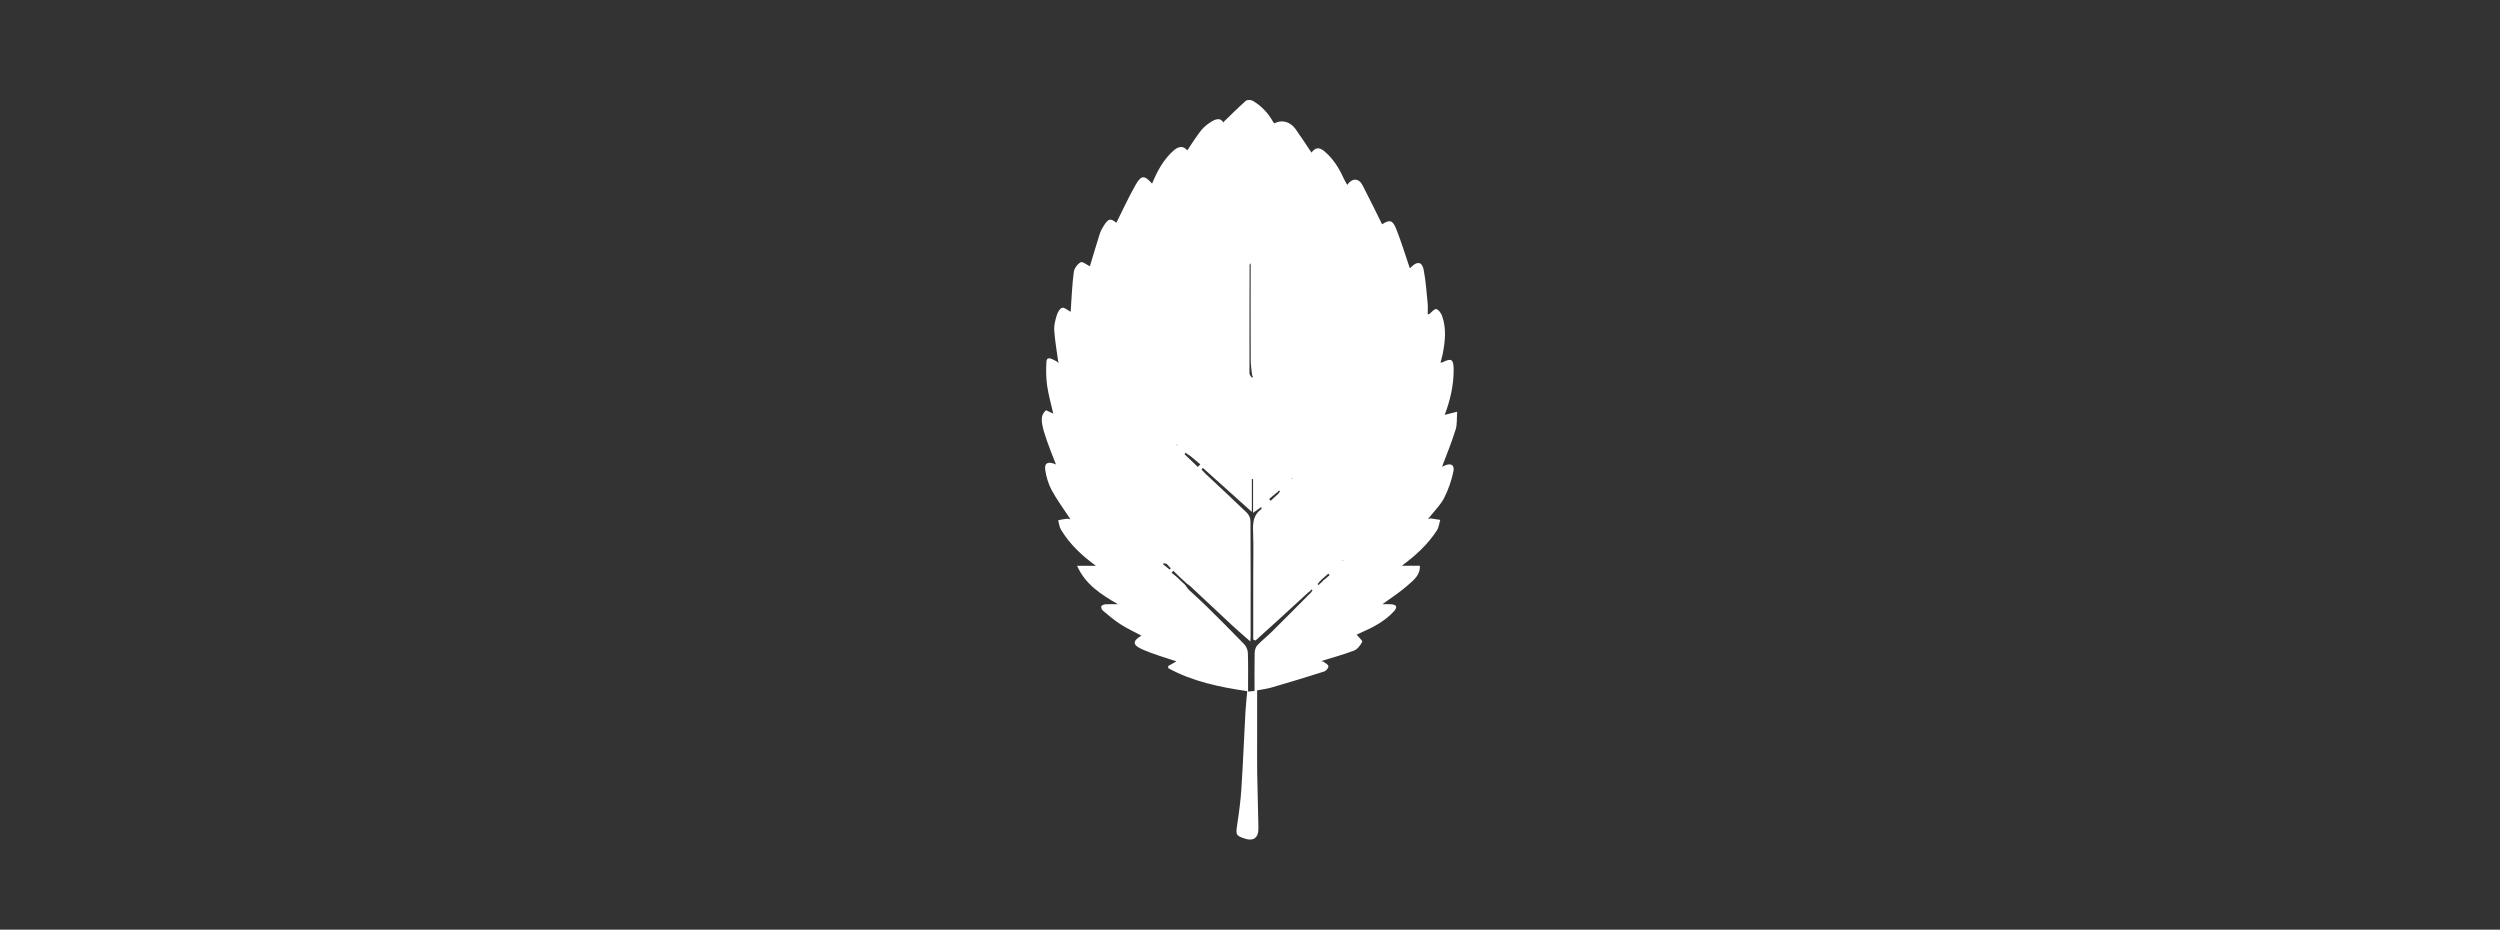 <svg xmlns="http://www.w3.org/2000/svg" id="Layer_1" viewBox="0 0 1920 714"><rect x="0" y="0" width="1920" height="714" fill="#333333" stroke="none"/><defs><style>      .st0 {        fill: none;      }      .st1 {        fill: #fff;      }    </style></defs><path class="st0" d="M1328.5,255v460h-735V1h735v254M685,712c210.98,0,421.96,0,632.94,0,7.52,0,7.56,0,7.56-6.26,0-231.81-.01-463.62.11-695.43,0-5.19-1.69-6.43-6.61-6.41-37,.18-73.99.1-110.99.1-201.48,0-402.96,0-604.44,0-7.02,0-7.06.02-7.06,6.25,0,231.81.01,463.62-.11,695.43,0,5.19,1.69,6.45,6.61,6.41,27-.21,53.99-.1,81.99-.1Z"></path><path class="st0" d="M684.5,712c-27.5,0-54.5-.11-81.49.1-4.92.04-6.61-1.22-6.61-6.41.12-231.81.1-463.62.11-695.43,0-6.24.04-6.25,7.06-6.25,201.48,0,402.96,0,604.44,0,37,0,73.99.08,110.99-.1,4.92-.02,6.61,1.22,6.61,6.41-.12,231.81-.1,463.62-.11,695.43,0,6.25-.04,6.26-7.56,6.26-210.98,0-421.96,0-633.44,0M1098.2,397.7c-.13-.13-.25-.25.06-.88,3.69-4.77,8.16-9.13,10.85-14.4,3.25-6.38,5.7-13.39,7.15-20.41,1.06-5.13-2.14-6.65-7.47-4.69-.12-.13-.25-.26-.29-1.13,3.21-8.79,6.74-17.49,9.48-26.42,1.2-3.92.78-8.33,1.17-13.59-4.16,1.05-6.82,1.72-9.59,2.42,4.27-11.21,6.86-22.59,6.88-34.4.01-8.48-1.65-9.42-8.79-5.88-.29.14-.67.08-1.33.14.63-2.41,1.27-4.4,1.67-6.44,1.94-9.89,3.01-19.84-.51-29.58-.75-2.07-2.7-4.75-4.47-5.07-1.5-.27-3.54,2.47-5.36,3.85-.2.15-.59.07-1.15.11,0-2.82.23-5.64-.04-8.41-.86-8.6-1.43-17.27-3.06-25.73-1.17-6.02-4.74-6.7-8.98-2.63-.79.76-1.67,1.44-1.66,1.43-3.41-9.98-6.49-20.2-10.4-30.08-2.81-7.09-5.12-7.4-10.88-3.66-4.95-9.93-9.82-19.99-14.97-29.91-2.95-5.68-7.91-5.84-11.83-.39-1-1.82-2.05-3.45-2.84-5.21-3.45-7.72-7.88-14.71-14.36-20.3-4.18-3.61-7.1-3.37-10.25.73-4-5.94-7.97-12.08-12.19-18.03-4.13-5.82-10.81-7.51-16.3-4.37-.39-.49-.86-.96-1.18-1.52-3.71-6.59-8.82-11.91-15.26-15.78-1.39-.84-4.39-1.01-5.42-.1-6.03,5.31-11.7,11.03-17.5,16.63-1.6-3.42-5.13-2.8-8.12-1.08-3.19,1.83-6.33,4.19-8.62,7.02-3.95,4.9-7.23,10.34-10.79,15.54-2.82-3.47-6.44-3.44-10.36,0-7.91,6.95-12.73,15.92-16.67,25.56-5.85-6.63-8.29-6.72-12.66.96-5.4,9.5-9.95,19.48-14.78,29.09-4.51-3.63-5.99-3.44-9.68,2.29-1.3,2.02-2.44,4.23-3.16,6.51-2.7,8.49-5.2,17.04-7.48,24.62-2.35-1.13-5.64-3.89-7.04-3.13-2.44,1.32-4.89,4.64-5.28,7.4-1.25,8.93-1.56,17.99-2.22,27-.11,1.51-.17,3.02-.2,3.7-2.31-1.2-4.86-3.59-6.56-3.1-1.84.53-3.48,3.59-4.17,5.86-1.13,3.68-2.16,7.66-1.91,11.43.51,7.78,1.9,15.51,2.54,23.63-.13.13-.25.25-.95-.07-5.53-3.12-7.41-2.97-7.59,1.01-.28,5.96-.28,12.04.58,17.93,1.05,7.26,3.11,14.38,4.71,21.47-1.76-.83-3.66-1.73-5.52-2.62-5.69,5.03-4.56,11.12,7.59,41.65-5.99-2.66-9.08-1.29-8.22,4.35.81,5.31,2.45,10.78,4.99,15.49,3.91,7.25,8.9,13.91,13.04,21.19-.13.12-.26.25-1.25.3-2.29.51-4.58,1.02-6.87,1.53.69,2.41.91,5.11,2.16,7.19,6.84,11.41,16.45,20.24,26.87,27.77h-14.51c6.46,14.44,18.37,21.92,31.36,29.5-3.9,0-6.74-.15-9.55.07-1.16.09-2.88.71-3.21,1.53-.33.85.4,2.64,1.24,3.33,4.39,3.65,8.75,7.41,13.54,10.49,5.07,3.26,10.6,5.79,16.04,8.71-6.75,3.99-7.04,7.02.15,10.29,8.9,4.04,18.45,6.61,26.75,9.48-1.32.74-3.84,2.15-6.37,3.56.06.57.11,1.13.17,1.7,18.65,10.17,39.13,14.45,60.58,17.62-.46,5.2-1.07,10.42-1.36,15.66-1.07,19.61-1.87,39.24-3.1,58.84-.54,8.64-1.63,17.27-2.95,25.83-1.49,9.71-1.53,10.25,4,12.38,8,3.07,12.13.42,11.99-7.93-.24-14.26-.72-28.51-.95-42.77-.15-9.49-.03-18.99-.03-28.49v-34.14c3.18-.62,7.22-1.08,11.07-2.2,13.51-3.93,26.98-8,40.39-12.28,1.46-.47,3.39-2.75,3.26-3.99-.15-1.34-2.36-2.6-3.88-3.58-.78-.5-2.01-.31-2.12-.32,8.12-2.51,17.04-4.9,25.63-8.15,2.67-1.01,4.95-4.08,6.35-6.76.43-.82-2.67-3.49-4.3-5.48.71-.33,1.83-.89,2.96-1.39,9.67-4.23,19-9,26.14-17.07.77-.87,1.55-2.54,1.2-3.37-.35-.83-2.07-1.4-3.25-1.5-2.53-.22-5.1-.07-7.27-.07,6.53-4.78,13.42-9.11,19.4-14.45,4.4-3.92,9.83-7.88,9.38-15.12h-13.82c10.61-7.79,19.96-16.39,26.95-27.2,1.46-2.26,1.71-5.31,2.52-8-2.51-.39-5.03-.77-7.91-1.54Z"></path><path class="st1" d="M812.58,276.93c-1.03-7.75-2.41-15.47-2.93-23.25-.25-3.77.78-7.75,1.91-11.43.7-2.27,2.33-5.33,4.17-5.86,1.7-.49,4.25,1.9,6.56,3.1.04-.68.09-2.2.2-3.7.66-9.01.97-18.07,2.22-27,.39-2.77,2.83-6.08,5.28-7.4,1.39-.75,4.69,2,7.04,3.13,2.29-7.58,4.78-16.13,7.48-24.62.73-2.28,1.86-4.5,3.16-6.51,3.69-5.73,5.17-5.92,9.68-2.29,4.83-9.61,9.38-19.59,14.78-29.09,4.37-7.69,6.81-7.59,12.66-.96,3.95-9.63,8.76-18.61,16.67-25.56,3.92-3.44,7.54-3.47,10.36,0,3.56-5.2,6.83-10.64,10.79-15.54,2.29-2.83,5.43-5.19,8.62-7.02,2.99-1.72,6.53-2.34,8.12,1.08,5.8-5.59,11.47-11.32,17.5-16.63,1.03-.91,4.03-.74,5.42.1,6.44,3.87,11.55,9.19,15.26,15.78.31.56.79,1.02,1.18,1.52,5.5-3.14,12.17-1.44,16.3,4.37,4.22,5.95,8.19,12.08,12.19,18.03,3.15-4.1,6.07-4.33,10.25-.73,6.47,5.59,10.91,12.58,14.36,20.3.78,1.75,1.84,3.39,2.84,5.21,3.92-5.44,8.88-5.28,11.83.39,5.15,9.92,10.02,19.98,14.97,29.91,5.76-3.73,8.07-3.43,10.88,3.66,3.92,9.89,7,20.1,10.4,30.08-.01,0,.86-.67,1.66-1.43,4.24-4.07,7.81-3.4,8.98,2.63,1.64,8.46,2.2,17.13,3.06,25.73.28,2.77.04,5.59.04,8.41.56-.05.94.04,1.15-.11,1.83-1.37,3.86-4.12,5.36-3.85,1.78.32,3.72,3.01,4.47,5.07,3.52,9.74,2.45,19.68.51,29.58-.4,2.04-1.04,4.03-1.67,6.44.66-.06,1.05,0,1.33-.14,7.13-3.54,8.8-2.6,8.79,5.88-.02,11.81-2.61,23.19-6.88,34.4,2.77-.7,5.42-1.37,9.59-2.42-.39,5.26.03,9.67-1.17,13.59-2.74,8.94-6.27,17.63-9.79,26.9-.37.94-.42,1.39-.48,1.85.48-.27.96-.54,1.44-.81,4.96-2.36,8.17-.84,7.11,4.3-1.45,7.02-3.9,14.02-7.15,20.41-2.69,5.27-7.17,9.64-11.29,14.85-.61.78-.77,1.12-.94,1.46.57-.21,1.13-.43,1.7-.64,2.51.39,5.03.77,7.54,1.16-.81,2.69-1.06,5.73-2.52,8-6.99,10.81-16.34,19.41-26.95,27.2h13.82c.46,7.24-4.98,11.19-9.38,15.12-5.99,5.34-12.88,9.67-19.4,14.45,2.17,0,4.74-.15,7.27.07,1.17.1,2.9.67,3.25,1.5.35.83-.43,2.5-1.2,3.37-7.14,8.07-16.47,12.84-26.14,17.07-1.14.5-2.25,1.05-2.96,1.39,1.62,1.99,4.73,4.66,4.3,5.48-1.4,2.68-3.68,5.75-6.35,6.76-8.6,3.25-17.51,5.64-25.63,8.15.11.01,1.34-.18,2.12.32,1.52.98,3.73,2.24,3.88,3.58.14,1.24-1.8,3.53-3.26,3.99-13.4,4.28-26.88,8.35-40.39,12.28-3.85,1.12-7.88,1.58-11.07,2.2v34.14c0,9.5-.12,18.99.03,28.49.22,14.26.71,28.51.95,42.77.14,8.35-3.98,11-11.99,7.93-5.54-2.12-5.49-2.66-4-12.38,1.31-8.56,2.4-17.19,2.95-25.83,1.24-19.6,2.04-39.23,3.1-58.84.29-5.24.9-10.46,1.36-15.66-21.45-3.17-41.93-7.45-60.58-17.62-.06-.57-.11-1.13-.17-1.7,2.52-1.41,5.05-2.82,6.37-3.56-8.29-2.87-17.85-5.44-26.75-9.48-7.19-3.26-6.9-6.3-.15-10.29-5.44-2.91-10.97-5.45-16.04-8.71-4.79-3.08-9.14-6.84-13.54-10.49-.83-.69-1.57-2.48-1.24-3.33.33-.83,2.05-1.45,3.21-1.53,2.81-.22,5.65-.07,9.55-.07-12.99-7.58-24.9-15.06-31.36-29.5h14.51c-10.42-7.53-20.02-16.35-26.87-27.77-1.25-2.08-1.46-4.78-2.16-7.19,2.29-.51,4.58-1.02,7.42-1.23,1,.36,1.45.41,1.91.47-.27-.48-.54-.96-.81-1.44-4.53-6.91-9.52-13.58-13.43-20.83-2.54-4.71-4.19-10.18-4.99-15.49-.85-5.64,2.23-7.01,8.22-4.35-12.15-30.52-13.27-36.61-7.59-41.65,1.86.88,3.76,1.78,5.52,2.62-1.6-7.09-3.65-14.21-4.71-21.47-.86-5.89-.86-11.97-.58-17.93.19-3.98,2.06-4.13,8.07-.56.82.61,1.16.78,1.5.94-.21-.57-.43-1.13-.64-1.7M1015.26,447c.44-.64.88-1.28,2.06-2,1.28-1.11,2.57-2.23,3.85-3.34-.34-.37-.69-.75-1.03-1.12-1.44,1.26-2.88,2.53-4.75,4.16-.53.55-1.05,1.1-2.15,2.16-.43.6-.87,1.2-1.3,1.81.29.22.58.45.86.67.59-.75,1.19-1.49,2.46-2.32M979.7,379c-1.67,1.41-3.34,2.83-5.01,4.24.39.45.79.9,1.18,1.36,1.78-1.64,3.55-3.28,5.9-5.44.43-.6.87-1.2,1.3-1.81-.29-.22-.58-.45-.86-.67-.59.75-1.19,1.49-2.5,2.32M906.5,445.75c1.1.97,2.19,1.94,3.72,3.45.97,1.3,1.77,2.76,2.93,3.86,4.22,4.05,8.67,7.87,12.84,11.98,9.94,9.81,19.87,19.66,29.56,29.72,1.6,1.66,2.75,4.46,2.82,6.77.31,9.75.13,19.52.13,29.58,2.01-.18,3.41-.3,4.99-.44,0-9.99-.11-19.63.09-29.26.04-1.98.74-4.43,2.03-5.82,3.48-3.72,7.57-6.86,11.19-10.45,9.86-9.76,19.6-19.64,29.95-29.98.43-.6.87-1.2,1.3-1.81-.29-.22-.58-.45-.86-.67-.59.75-1.19,1.49-2.48,2.32-7.16,6.59-14.31,13.19-21.49,19.75-6.3,5.75-12.64,11.44-18.96,17.16-.59-.22-1.18-.44-1.77-.66v-49.21c0-11.33.33-22.67-.12-33.98-.27-6.81.34-12.79,6.34-17.04.14-.1.04-.53.1-1.74-2.31,1.64-4.13,2.94-6.45,4.6v-25.96c-.31,0-.63,0-.94-.01v25.23c-13.19-11.85-25.37-22.8-37.56-33.75-.37.4-.73.81-1.1,1.21,1.1,1.16,2.14,2.37,3.3,3.46,10.54,9.9,21.18,19.7,31.57,29.76,1.54,1.5,2.73,4.18,2.74,6.32.18,29.49.12,58.97.11,88.46,0,1.07-.12,2.14-.23,4.02-5.05-4.45-9.53-8.22-13.81-12.2-10.91-10.14-21.72-20.38-32.61-30.53-.91-.85-2.16-1.32-3.33-2.63-1.1-.97-2.19-1.94-3.74-3.42-1.89-1.83-3.79-3.65-5.68-5.48-.44.5-.88.99-1.33,1.49,2.22,1.75,4.45,3.49,6.75,5.91M961.5,287.46c-.33-3.63-.94-7.25-.95-10.88-.09-22.98-.04-45.97-.04-68.95v-5.48c-.65.93-.83,1.06-.83,1.2-.06,27.8-.14,55.6-.09,83.4,0,1.12,1.18,2.23,1.81,3.35l.8-.53c-.21-.45-.43-.9-.69-2.11M914.44,350.42c-1.31-.9-2.63-1.8-3.94-2.7-.27.36-.54.73-.8,1.09,3.42,3.27,6.83,6.53,10.25,9.8.63-.67,1.26-1.34,1.89-2-2.29-1.88-4.59-3.75-7.4-6.18M896.08,433.12l-2.39-.61c-.15.29-.31.58-.46.86l5.12,4.07c.27-.32.54-.64.81-.96-.85-.95-1.7-1.9-3.08-3.37M993.08,367.78c-.45-.11-.9-.21-1.35-.32.26.28.53.55,1.35.32M1032.08,430.78c-.45-.11-.9-.21-1.35-.32.26.28.53.55,1.35.32M904.5,341.79c-.46-.11-.92-.23-1.39-.34.36.35.72.7,1.39.34Z"></path><path class="st0" d="M910.58,447.92c1.09.64,2.35,1.12,3.26,1.96,10.9,10.15,21.7,20.4,32.61,30.53,4.29,3.98,8.77,7.76,13.81,12.2.11-1.88.23-2.95.23-4.02.01-29.49.07-58.98-.11-88.46-.01-2.14-1.2-4.82-2.74-6.32-10.39-10.06-21.03-19.86-31.57-29.76-1.16-1.09-2.2-2.31-3.3-3.46.37-.4.73-.81,1.1-1.21,12.19,10.95,24.37,21.9,37.56,33.75v-25.23c.31,0,.63,0,.94.01v25.96c2.32-1.66,4.15-2.96,6.45-4.6-.06,1.21.04,1.64-.1,1.74-6.01,4.25-6.62,10.23-6.34,17.04.45,11.31.12,22.65.12,33.98v49.21c.59.22,1.18.44,1.77.66,6.32-5.72,12.67-11.41,18.96-17.16,7.19-6.56,14.33-13.17,22.03-19.6.67.27.8.4.93.52-9.79,9.83-19.53,19.71-29.38,29.47-3.63,3.59-7.72,6.73-11.19,10.45-1.3,1.39-1.99,3.84-2.03,5.82-.2,9.63-.09,19.26-.09,29.26-1.58.14-2.98.26-4.99.44,0-10.06.18-19.82-.13-29.58-.07-2.31-1.22-5.11-2.82-6.77-9.69-10.06-19.62-19.9-29.56-29.72-4.16-4.11-8.61-7.93-12.84-11.98-1.15-1.1-1.96-2.56-2.95-4.32.11-.58.24-.7.37-.82Z"></path><path class="st0" d="M961.52,287.84c.24.83.45,1.28.67,1.73l-.8.53c-.63-1.12-1.81-2.23-1.81-3.35-.05-27.8.02-55.6.09-83.4,0-.14.18-.27.83-1.2v5.48c0,22.98-.04,45.97.04,68.95.01,3.63.62,7.26.98,11.26Z"></path><path class="st0" d="M914.69,350.69c2.55,2.15,4.85,4.03,7.14,5.9-.63.67-1.26,1.34-1.89,2-3.42-3.27-6.83-6.53-10.25-9.8.27-.36.54-.73.8-1.09,1.31.9,2.63,1.8,4.2,2.98Z"></path><path class="st0" d="M906.42,445.08c-2.22-1.75-4.45-3.49-6.67-5.24.44-.5.88-.99,1.33-1.49,1.89,1.83,3.79,3.65,5.71,5.92-.1.56-.23.68-.36.81Z"></path><path class="st0" d="M981.19,379.67c-1.78,1.64-3.55,3.28-5.33,4.93-.39-.45-.79-.9-1.18-1.36,1.67-1.41,3.34-2.83,5.57-4.09.68.27.81.4.94.52Z"></path><path class="st0" d="M896.34,433.39c1.11,1.21,1.97,2.16,2.82,3.11-.27.32-.54.64-.81.96l-5.12-4.07c.15-.29.31-.58.46-.86.8.2,1.59.41,2.65.87Z"></path><path class="st0" d="M1015.82,444.31c1.44-1.26,2.88-2.53,4.31-3.79.34.37.69.75,1.03,1.12-1.28,1.11-2.57,2.23-4.41,3.19-.68-.28-.81-.4-.94-.53Z"></path><path class="st0" d="M907.01,444.52c1.29.79,2.39,1.76,3.53,3.06-.09.46-.22.58-.55.89-1.29-.79-2.39-1.75-3.52-3.06.09-.46.22-.58.55-.89Z"></path><path class="st0" d="M980.61,379.11c.4-.94,1-1.68,1.59-2.43.29.22.58.45.86.67-.43.6-.87,1.2-1.59,2.06-.41.13-.54,0-.86-.31Z"></path><path class="st0" d="M1013.81,446.33c.53-.55,1.05-1.1,1.8-1.83.35-.06.47.07.79.39-.25.83-.69,1.48-1.67,1.97-.66-.27-.79-.4-.92-.52Z"></path><path class="st0" d="M1014.39,446.89c-.4.94-1,1.68-1.59,2.43-.29-.22-.58-.45-.86-.67.43-.6.87-1.2,1.59-2.06.41-.13.54,0,.86.31Z"></path><path class="st0" d="M1005.61,455.11c.4-.94,1-1.68,1.59-2.43.29.22.58.45.86.67-.43.6-.87,1.2-1.59,2.06-.41.13-.54,0-.86-.31Z"></path><path class="st0" d="M1108.97,357.51c-.3.47-.78.74-1.26,1,.05-.46.11-.91.43-1.48.4.02.52.15.83.47Z"></path><path class="st0" d="M992.8,368.04c-.54-.02-.81-.3-1.07-.57.45.11.9.21,1.07.57Z"></path><path class="st0" d="M821.01,397.53c.47.3.74.78,1.01,1.26-.46-.05-.91-.11-1.48-.43.02-.4.15-.52.47-.83Z"></path><path class="st0" d="M1098.39,397.89c-.38.41-.94.62-1.51.83.17-.34.33-.68.72-1.21.35-.07.47.06.79.38Z"></path><path class="st0" d="M1031.8,431.04c-.54-.02-.81-.3-1.07-.57.45.11.9.21,1.07.57Z"></path><path class="st0" d="M812.39,277.11c.41.38.62.94.83,1.51-.34-.17-.68-.33-1.21-.72-.07-.35.06-.48.38-.79Z"></path><path class="st0" d="M904.35,342.15c-.51,0-.87-.34-1.24-.69.46.11.92.23,1.24.69Z"></path></svg>